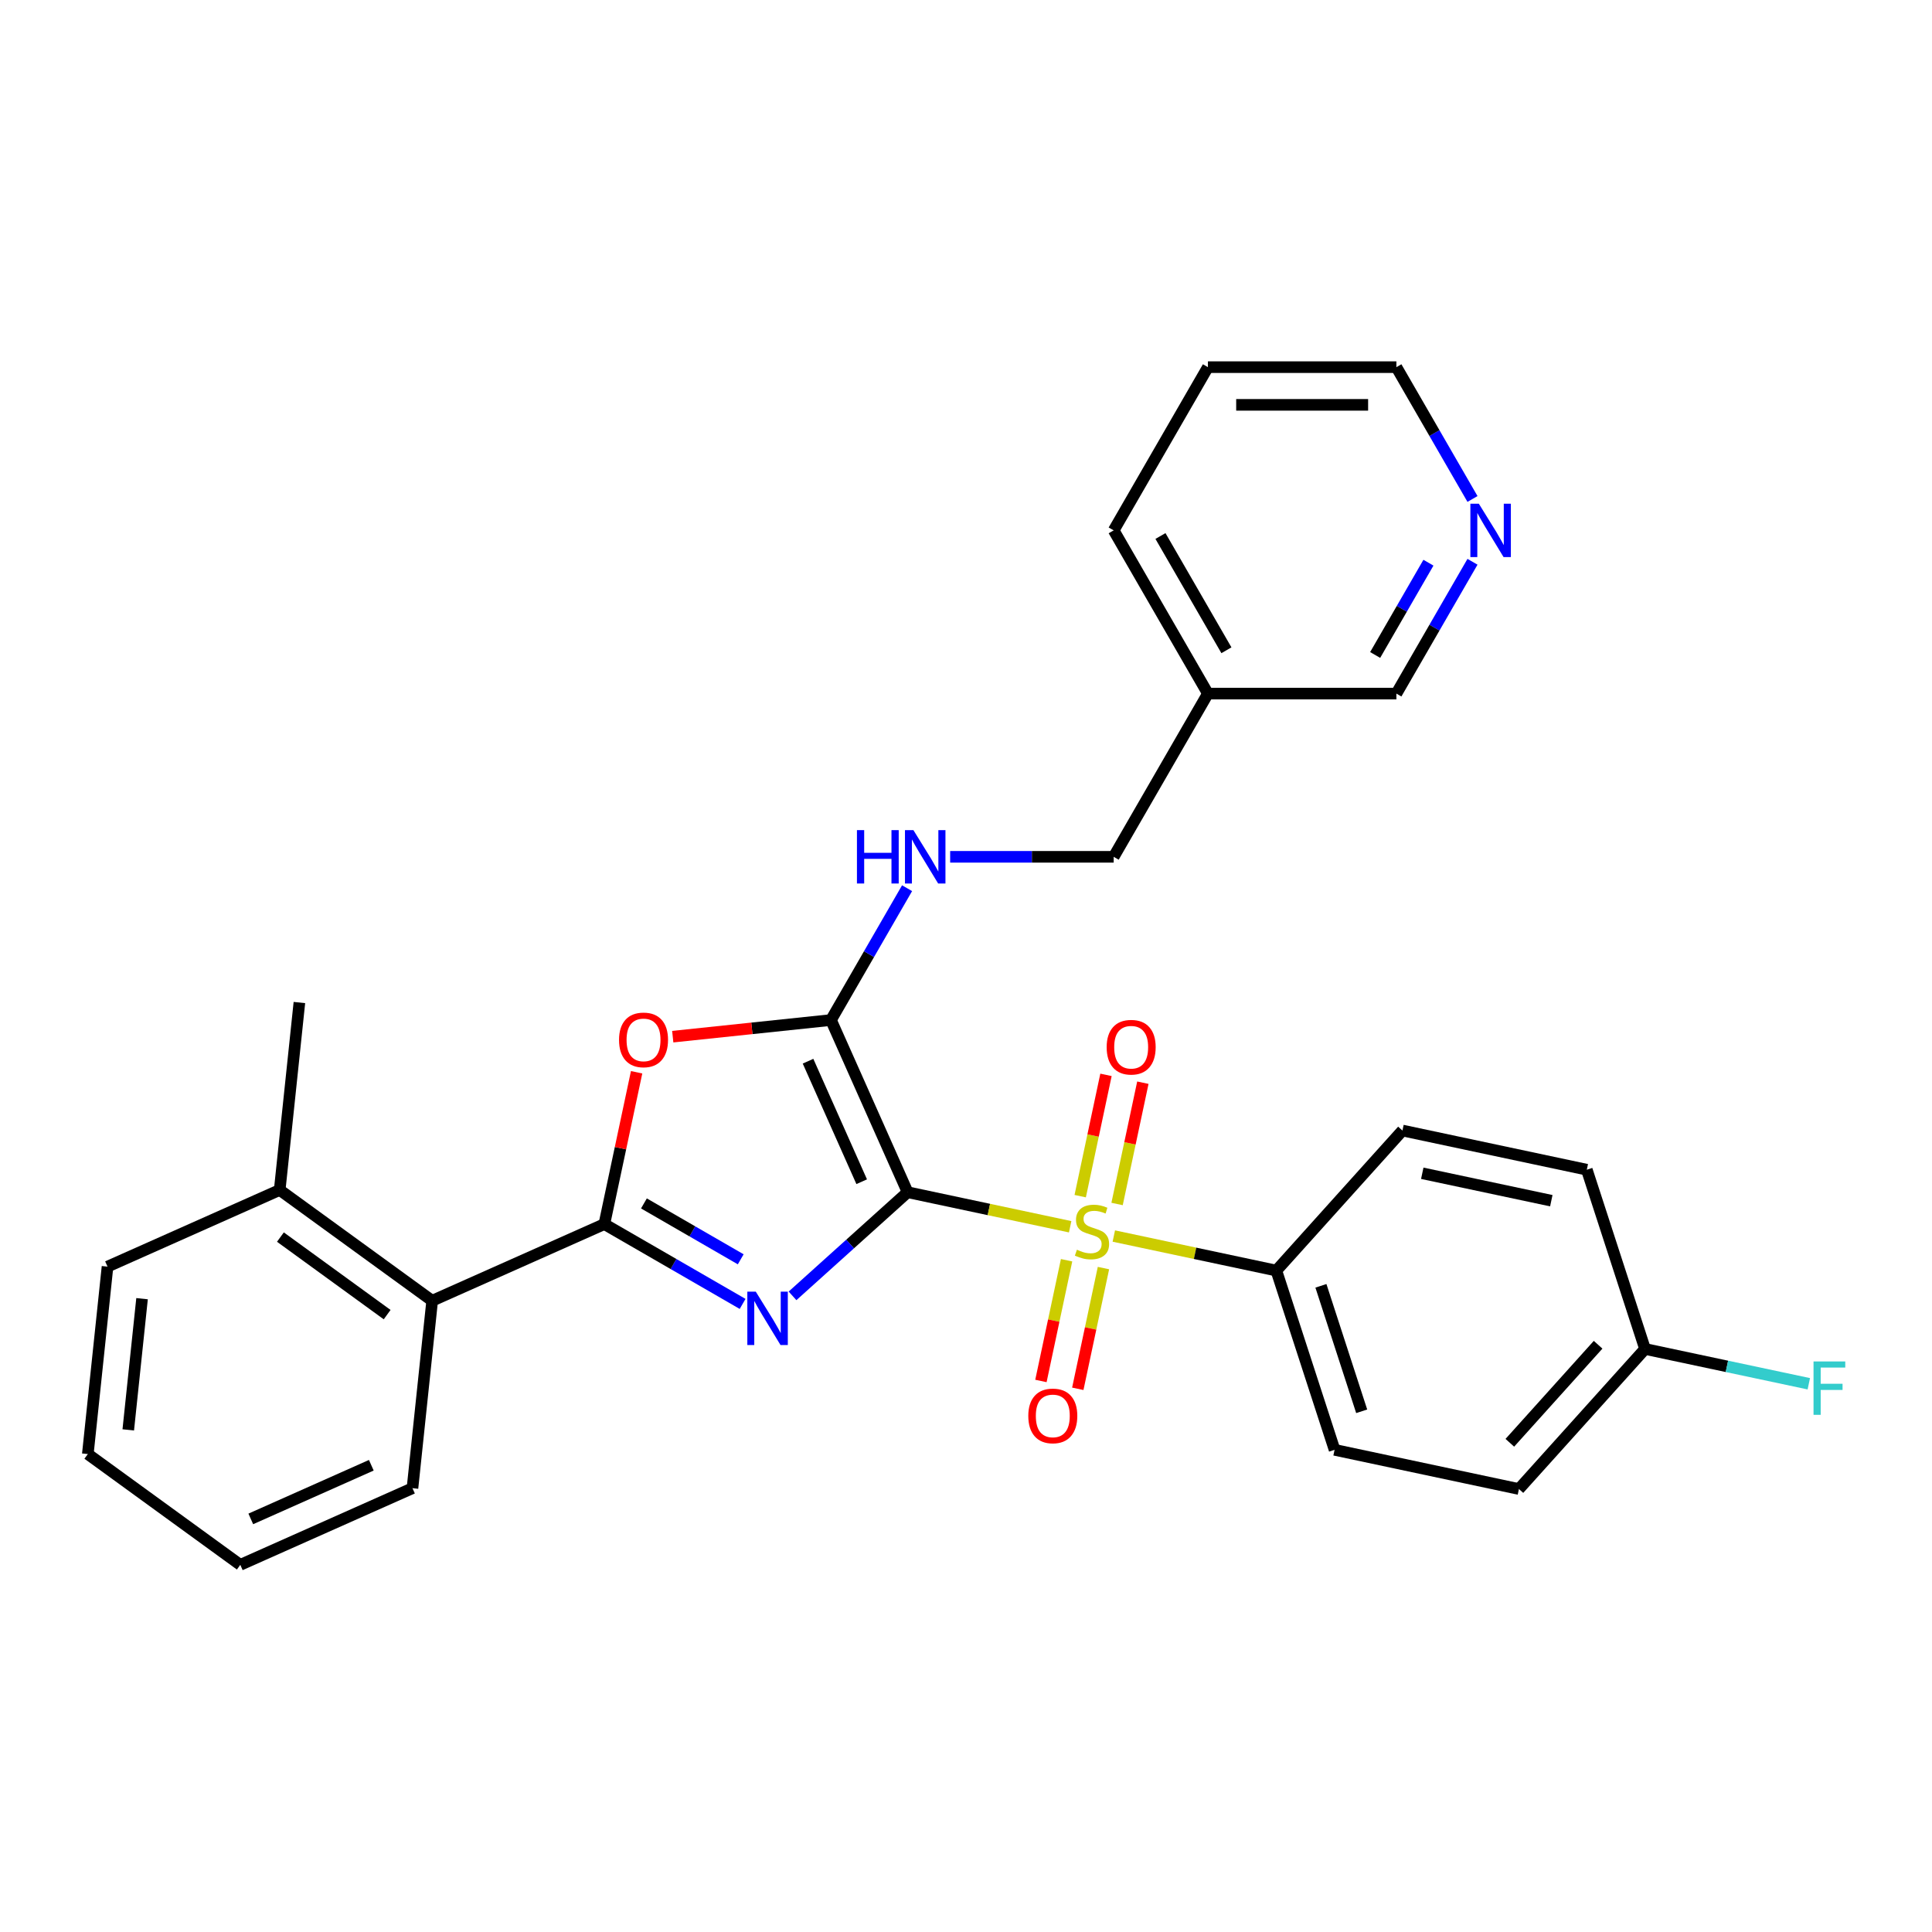 <?xml version='1.0' encoding='iso-8859-1'?>
<svg version='1.1' baseProfile='full'
              xmlns='http://www.w3.org/2000/svg'
                      xmlns:rdkit='http://www.rdkit.org/xml'
                      xmlns:xlink='http://www.w3.org/1999/xlink'
                  xml:space='preserve'
width='1000px' height='1000px' viewBox='0 0 1000 1000'>
<!-- END OF HEADER -->
<rect style='opacity:1.0;fill:#FFFFFF;stroke:none' width='1000' height='1000' x='0' y='0'> </rect>
<path class='bond-0' d='M 469.788,617.088 L 439.999,643.911' style='fill:none;fill-rule:evenodd;stroke:#000000;stroke-width:6px;stroke-linecap:butt;stroke-linejoin:miter;stroke-opacity:1' />
<path class='bond-0' d='M 439.999,643.911 L 410.209,670.734' style='fill:none;fill-rule:evenodd;stroke:#0000FF;stroke-width:6px;stroke-linecap:butt;stroke-linejoin:miter;stroke-opacity:1' />
<path class='bond-1' d='M 469.788,617.088 L 511.85,626.029' style='fill:none;fill-rule:evenodd;stroke:#000000;stroke-width:6px;stroke-linecap:butt;stroke-linejoin:miter;stroke-opacity:1' />
<path class='bond-1' d='M 511.85,626.029 L 553.912,634.969' style='fill:none;fill-rule:evenodd;stroke:#CCCC00;stroke-width:6px;stroke-linecap:butt;stroke-linejoin:miter;stroke-opacity:1' />
<path class='bond-3' d='M 469.788,617.088 L 430.11,527.97' style='fill:none;fill-rule:evenodd;stroke:#000000;stroke-width:6px;stroke-linecap:butt;stroke-linejoin:miter;stroke-opacity:1' />
<path class='bond-3' d='M 446.013,611.656 L 418.238,549.273' style='fill:none;fill-rule:evenodd;stroke:#000000;stroke-width:6px;stroke-linecap:butt;stroke-linejoin:miter;stroke-opacity:1' />
<path class='bond-2' d='M 384.377,674.907 L 348.594,654.247' style='fill:none;fill-rule:evenodd;stroke:#0000FF;stroke-width:6px;stroke-linecap:butt;stroke-linejoin:miter;stroke-opacity:1' />
<path class='bond-2' d='M 348.594,654.247 L 312.81,633.587' style='fill:none;fill-rule:evenodd;stroke:#000000;stroke-width:6px;stroke-linecap:butt;stroke-linejoin:miter;stroke-opacity:1' />
<path class='bond-2' d='M 383.397,651.812 L 358.349,637.35' style='fill:none;fill-rule:evenodd;stroke:#0000FF;stroke-width:6px;stroke-linecap:butt;stroke-linejoin:miter;stroke-opacity:1' />
<path class='bond-2' d='M 358.349,637.35 L 333.3,622.889' style='fill:none;fill-rule:evenodd;stroke:#000000;stroke-width:6px;stroke-linecap:butt;stroke-linejoin:miter;stroke-opacity:1' />
<path class='bond-6' d='M 576.506,639.772 L 618.568,648.712' style='fill:none;fill-rule:evenodd;stroke:#CCCC00;stroke-width:6px;stroke-linecap:butt;stroke-linejoin:miter;stroke-opacity:1' />
<path class='bond-6' d='M 618.568,648.712 L 660.63,657.653' style='fill:none;fill-rule:evenodd;stroke:#000000;stroke-width:6px;stroke-linecap:butt;stroke-linejoin:miter;stroke-opacity:1' />
<path class='bond-8' d='M 578.197,623.186 L 584.87,591.793' style='fill:none;fill-rule:evenodd;stroke:#CCCC00;stroke-width:6px;stroke-linecap:butt;stroke-linejoin:miter;stroke-opacity:1' />
<path class='bond-8' d='M 584.87,591.793 L 591.543,560.401' style='fill:none;fill-rule:evenodd;stroke:#FF0000;stroke-width:6px;stroke-linecap:butt;stroke-linejoin:miter;stroke-opacity:1' />
<path class='bond-8' d='M 559.113,619.129 L 565.786,587.737' style='fill:none;fill-rule:evenodd;stroke:#CCCC00;stroke-width:6px;stroke-linecap:butt;stroke-linejoin:miter;stroke-opacity:1' />
<path class='bond-8' d='M 565.786,587.737 L 572.458,556.345' style='fill:none;fill-rule:evenodd;stroke:#FF0000;stroke-width:6px;stroke-linecap:butt;stroke-linejoin:miter;stroke-opacity:1' />
<path class='bond-9' d='M 552.063,652.297 L 545.422,683.542' style='fill:none;fill-rule:evenodd;stroke:#CCCC00;stroke-width:6px;stroke-linecap:butt;stroke-linejoin:miter;stroke-opacity:1' />
<path class='bond-9' d='M 545.422,683.542 L 538.78,714.788' style='fill:none;fill-rule:evenodd;stroke:#FF0000;stroke-width:6px;stroke-linecap:butt;stroke-linejoin:miter;stroke-opacity:1' />
<path class='bond-9' d='M 571.147,656.353 L 564.506,687.599' style='fill:none;fill-rule:evenodd;stroke:#CCCC00;stroke-width:6px;stroke-linecap:butt;stroke-linejoin:miter;stroke-opacity:1' />
<path class='bond-9' d='M 564.506,687.599 L 557.864,718.844' style='fill:none;fill-rule:evenodd;stroke:#FF0000;stroke-width:6px;stroke-linecap:butt;stroke-linejoin:miter;stroke-opacity:1' />
<path class='bond-5' d='M 312.81,633.587 L 223.692,673.265' style='fill:none;fill-rule:evenodd;stroke:#000000;stroke-width:6px;stroke-linecap:butt;stroke-linejoin:miter;stroke-opacity:1' />
<path class='bond-29' d='M 312.81,633.587 L 321.162,594.296' style='fill:none;fill-rule:evenodd;stroke:#000000;stroke-width:6px;stroke-linecap:butt;stroke-linejoin:miter;stroke-opacity:1' />
<path class='bond-29' d='M 321.162,594.296 L 329.513,555.004' style='fill:none;fill-rule:evenodd;stroke:#FF0000;stroke-width:6px;stroke-linecap:butt;stroke-linejoin:miter;stroke-opacity:1' />
<path class='bond-4' d='M 430.11,527.97 L 389.162,532.274' style='fill:none;fill-rule:evenodd;stroke:#000000;stroke-width:6px;stroke-linecap:butt;stroke-linejoin:miter;stroke-opacity:1' />
<path class='bond-4' d='M 389.162,532.274 L 348.213,536.577' style='fill:none;fill-rule:evenodd;stroke:#FF0000;stroke-width:6px;stroke-linecap:butt;stroke-linejoin:miter;stroke-opacity:1' />
<path class='bond-7' d='M 430.11,527.97 L 449.807,493.854' style='fill:none;fill-rule:evenodd;stroke:#000000;stroke-width:6px;stroke-linecap:butt;stroke-linejoin:miter;stroke-opacity:1' />
<path class='bond-7' d='M 449.807,493.854 L 469.503,459.739' style='fill:none;fill-rule:evenodd;stroke:#0000FF;stroke-width:6px;stroke-linecap:butt;stroke-linejoin:miter;stroke-opacity:1' />
<path class='bond-11' d='M 223.692,673.265 L 144.77,615.926' style='fill:none;fill-rule:evenodd;stroke:#000000;stroke-width:6px;stroke-linecap:butt;stroke-linejoin:miter;stroke-opacity:1' />
<path class='bond-11' d='M 200.385,680.449 L 145.14,640.311' style='fill:none;fill-rule:evenodd;stroke:#000000;stroke-width:6px;stroke-linecap:butt;stroke-linejoin:miter;stroke-opacity:1' />
<path class='bond-21' d='M 223.692,673.265 L 213.495,770.283' style='fill:none;fill-rule:evenodd;stroke:#000000;stroke-width:6px;stroke-linecap:butt;stroke-linejoin:miter;stroke-opacity:1' />
<path class='bond-12' d='M 660.63,657.653 L 690.775,750.431' style='fill:none;fill-rule:evenodd;stroke:#000000;stroke-width:6px;stroke-linecap:butt;stroke-linejoin:miter;stroke-opacity:1' />
<path class='bond-12' d='M 683.707,665.54 L 704.809,730.485' style='fill:none;fill-rule:evenodd;stroke:#000000;stroke-width:6px;stroke-linecap:butt;stroke-linejoin:miter;stroke-opacity:1' />
<path class='bond-13' d='M 660.63,657.653 L 725.905,585.157' style='fill:none;fill-rule:evenodd;stroke:#000000;stroke-width:6px;stroke-linecap:butt;stroke-linejoin:miter;stroke-opacity:1' />
<path class='bond-15' d='M 491.802,443.487 L 534.121,443.487' style='fill:none;fill-rule:evenodd;stroke:#0000FF;stroke-width:6px;stroke-linecap:butt;stroke-linejoin:miter;stroke-opacity:1' />
<path class='bond-15' d='M 534.121,443.487 L 576.439,443.487' style='fill:none;fill-rule:evenodd;stroke:#000000;stroke-width:6px;stroke-linecap:butt;stroke-linejoin:miter;stroke-opacity:1' />
<path class='bond-10' d='M 762.16,290.774 L 742.464,324.889' style='fill:none;fill-rule:evenodd;stroke:#0000FF;stroke-width:6px;stroke-linecap:butt;stroke-linejoin:miter;stroke-opacity:1' />
<path class='bond-10' d='M 742.464,324.889 L 722.767,359.004' style='fill:none;fill-rule:evenodd;stroke:#000000;stroke-width:6px;stroke-linecap:butt;stroke-linejoin:miter;stroke-opacity:1' />
<path class='bond-10' d='M 739.355,291.253 L 725.567,315.134' style='fill:none;fill-rule:evenodd;stroke:#0000FF;stroke-width:6px;stroke-linecap:butt;stroke-linejoin:miter;stroke-opacity:1' />
<path class='bond-10' d='M 725.567,315.134 L 711.78,339.014' style='fill:none;fill-rule:evenodd;stroke:#000000;stroke-width:6px;stroke-linecap:butt;stroke-linejoin:miter;stroke-opacity:1' />
<path class='bond-32' d='M 762.16,258.269 L 742.464,224.154' style='fill:none;fill-rule:evenodd;stroke:#0000FF;stroke-width:6px;stroke-linecap:butt;stroke-linejoin:miter;stroke-opacity:1' />
<path class='bond-32' d='M 742.464,224.154 L 722.767,190.038' style='fill:none;fill-rule:evenodd;stroke:#000000;stroke-width:6px;stroke-linecap:butt;stroke-linejoin:miter;stroke-opacity:1' />
<path class='bond-23' d='M 144.77,615.926 L 154.967,518.908' style='fill:none;fill-rule:evenodd;stroke:#000000;stroke-width:6px;stroke-linecap:butt;stroke-linejoin:miter;stroke-opacity:1' />
<path class='bond-24' d='M 144.77,615.926 L 55.651,655.604' style='fill:none;fill-rule:evenodd;stroke:#000000;stroke-width:6px;stroke-linecap:butt;stroke-linejoin:miter;stroke-opacity:1' />
<path class='bond-18' d='M 690.775,750.431 L 786.196,770.713' style='fill:none;fill-rule:evenodd;stroke:#000000;stroke-width:6px;stroke-linecap:butt;stroke-linejoin:miter;stroke-opacity:1' />
<path class='bond-17' d='M 725.905,585.157 L 821.326,605.44' style='fill:none;fill-rule:evenodd;stroke:#000000;stroke-width:6px;stroke-linecap:butt;stroke-linejoin:miter;stroke-opacity:1' />
<path class='bond-17' d='M 736.162,607.284 L 802.956,621.481' style='fill:none;fill-rule:evenodd;stroke:#000000;stroke-width:6px;stroke-linecap:butt;stroke-linejoin:miter;stroke-opacity:1' />
<path class='bond-14' d='M 625.215,359.004 L 576.439,443.487' style='fill:none;fill-rule:evenodd;stroke:#000000;stroke-width:6px;stroke-linecap:butt;stroke-linejoin:miter;stroke-opacity:1' />
<path class='bond-20' d='M 625.215,359.004 L 722.767,359.004' style='fill:none;fill-rule:evenodd;stroke:#000000;stroke-width:6px;stroke-linecap:butt;stroke-linejoin:miter;stroke-opacity:1' />
<path class='bond-25' d='M 625.215,359.004 L 576.439,274.521' style='fill:none;fill-rule:evenodd;stroke:#000000;stroke-width:6px;stroke-linecap:butt;stroke-linejoin:miter;stroke-opacity:1' />
<path class='bond-25' d='M 634.795,336.576 L 600.652,277.438' style='fill:none;fill-rule:evenodd;stroke:#000000;stroke-width:6px;stroke-linecap:butt;stroke-linejoin:miter;stroke-opacity:1' />
<path class='bond-16' d='M 851.471,698.217 L 821.326,605.44' style='fill:none;fill-rule:evenodd;stroke:#000000;stroke-width:6px;stroke-linecap:butt;stroke-linejoin:miter;stroke-opacity:1' />
<path class='bond-19' d='M 851.471,698.217 L 893.855,707.226' style='fill:none;fill-rule:evenodd;stroke:#000000;stroke-width:6px;stroke-linecap:butt;stroke-linejoin:miter;stroke-opacity:1' />
<path class='bond-19' d='M 893.855,707.226 L 936.239,716.235' style='fill:none;fill-rule:evenodd;stroke:#33CCCC;stroke-width:6px;stroke-linecap:butt;stroke-linejoin:miter;stroke-opacity:1' />
<path class='bond-30' d='M 851.471,698.217 L 786.196,770.713' style='fill:none;fill-rule:evenodd;stroke:#000000;stroke-width:6px;stroke-linecap:butt;stroke-linejoin:miter;stroke-opacity:1' />
<path class='bond-30' d='M 827.18,696.037 L 781.488,746.784' style='fill:none;fill-rule:evenodd;stroke:#000000;stroke-width:6px;stroke-linecap:butt;stroke-linejoin:miter;stroke-opacity:1' />
<path class='bond-27' d='M 213.495,770.283 L 124.376,809.962' style='fill:none;fill-rule:evenodd;stroke:#000000;stroke-width:6px;stroke-linecap:butt;stroke-linejoin:miter;stroke-opacity:1' />
<path class='bond-27' d='M 192.191,758.411 L 129.808,786.186' style='fill:none;fill-rule:evenodd;stroke:#000000;stroke-width:6px;stroke-linecap:butt;stroke-linejoin:miter;stroke-opacity:1' />
<path class='bond-22' d='M 722.767,190.038 L 625.215,190.038' style='fill:none;fill-rule:evenodd;stroke:#000000;stroke-width:6px;stroke-linecap:butt;stroke-linejoin:miter;stroke-opacity:1' />
<path class='bond-22' d='M 708.135,209.549 L 639.848,209.549' style='fill:none;fill-rule:evenodd;stroke:#000000;stroke-width:6px;stroke-linecap:butt;stroke-linejoin:miter;stroke-opacity:1' />
<path class='bond-31' d='M 55.651,655.604 L 45.455,752.622' style='fill:none;fill-rule:evenodd;stroke:#000000;stroke-width:6px;stroke-linecap:butt;stroke-linejoin:miter;stroke-opacity:1' />
<path class='bond-31' d='M 73.526,672.196 L 66.388,740.108' style='fill:none;fill-rule:evenodd;stroke:#000000;stroke-width:6px;stroke-linecap:butt;stroke-linejoin:miter;stroke-opacity:1' />
<path class='bond-26' d='M 576.439,274.521 L 625.215,190.038' style='fill:none;fill-rule:evenodd;stroke:#000000;stroke-width:6px;stroke-linecap:butt;stroke-linejoin:miter;stroke-opacity:1' />
<path class='bond-28' d='M 124.376,809.962 L 45.455,752.622' style='fill:none;fill-rule:evenodd;stroke:#000000;stroke-width:6px;stroke-linecap:butt;stroke-linejoin:miter;stroke-opacity:1' />
<path  class='atom-1' d='M 391.186 668.55
L 400.239 683.183
Q 401.136 684.627, 402.58 687.241
Q 404.024 689.856, 404.102 690.012
L 404.102 668.55
L 407.77 668.55
L 407.77 696.177
L 403.985 696.177
L 394.269 680.178
Q 393.137 678.305, 391.928 676.159
Q 390.757 674.013, 390.406 673.35
L 390.406 696.177
L 386.816 696.177
L 386.816 668.55
L 391.186 668.55
' fill='#0000FF'/>
<path  class='atom-2' d='M 557.405 646.853
Q 557.717 646.97, 559.005 647.516
Q 560.292 648.062, 561.697 648.413
Q 563.141 648.726, 564.546 648.726
Q 567.16 648.726, 568.682 647.477
Q 570.204 646.189, 570.204 643.965
Q 570.204 642.443, 569.423 641.507
Q 568.682 640.57, 567.511 640.063
Q 566.341 639.556, 564.39 638.97
Q 561.931 638.229, 560.448 637.527
Q 559.005 636.824, 557.951 635.341
Q 556.937 633.859, 556.937 631.361
Q 556.937 627.888, 559.278 625.742
Q 561.658 623.596, 566.341 623.596
Q 569.54 623.596, 573.169 625.118
L 572.272 628.123
Q 568.955 626.757, 566.458 626.757
Q 563.765 626.757, 562.282 627.888
Q 560.8 628.981, 560.839 630.893
Q 560.839 632.376, 561.58 633.273
Q 562.361 634.171, 563.453 634.678
Q 564.585 635.185, 566.458 635.771
Q 568.955 636.551, 570.438 637.332
Q 571.921 638.112, 572.974 639.712
Q 574.067 641.273, 574.067 643.965
Q 574.067 647.789, 571.491 649.857
Q 568.955 651.886, 564.702 651.886
Q 562.243 651.886, 560.37 651.34
Q 558.536 650.833, 556.351 649.935
L 557.405 646.853
' fill='#CCCC00'/>
<path  class='atom-5' d='M 320.411 538.245
Q 320.411 531.611, 323.688 527.904
Q 326.966 524.197, 333.092 524.197
Q 339.219 524.197, 342.496 527.904
Q 345.774 531.611, 345.774 538.245
Q 345.774 544.956, 342.457 548.78
Q 339.141 552.565, 333.092 552.565
Q 327.005 552.565, 323.688 548.78
Q 320.411 544.995, 320.411 538.245
M 333.092 549.444
Q 337.307 549.444, 339.57 546.634
Q 341.872 543.786, 341.872 538.245
Q 341.872 532.821, 339.57 530.089
Q 337.307 527.319, 333.092 527.319
Q 328.878 527.319, 326.576 530.05
Q 324.313 532.782, 324.313 538.245
Q 324.313 543.825, 326.576 546.634
Q 328.878 549.444, 333.092 549.444
' fill='#FF0000'/>
<path  class='atom-8' d='M 443.553 429.674
L 447.299 429.674
L 447.299 441.419
L 461.425 441.419
L 461.425 429.674
L 465.171 429.674
L 465.171 457.3
L 461.425 457.3
L 461.425 444.54
L 447.299 444.54
L 447.299 457.3
L 443.553 457.3
L 443.553 429.674
' fill='#0000FF'/>
<path  class='atom-8' d='M 472.78 429.674
L 481.833 444.306
Q 482.73 445.75, 484.174 448.365
Q 485.618 450.979, 485.696 451.135
L 485.696 429.674
L 489.364 429.674
L 489.364 457.3
L 485.579 457.3
L 475.862 441.302
Q 474.731 439.429, 473.521 437.283
Q 472.35 435.136, 471.999 434.473
L 471.999 457.3
L 468.409 457.3
L 468.409 429.674
L 472.78 429.674
' fill='#0000FF'/>
<path  class='atom-9' d='M 572.81 542.028
Q 572.81 535.394, 576.087 531.687
Q 579.365 527.98, 585.491 527.98
Q 591.618 527.98, 594.895 531.687
Q 598.173 535.394, 598.173 542.028
Q 598.173 548.74, 594.856 552.564
Q 591.54 556.349, 585.491 556.349
Q 579.404 556.349, 576.087 552.564
Q 572.81 548.779, 572.81 542.028
M 585.491 553.227
Q 589.706 553.227, 591.969 550.417
Q 594.271 547.569, 594.271 542.028
Q 594.271 536.604, 591.969 533.873
Q 589.706 531.102, 585.491 531.102
Q 581.277 531.102, 578.975 533.834
Q 576.712 536.565, 576.712 542.028
Q 576.712 547.608, 578.975 550.417
Q 581.277 553.227, 585.491 553.227
' fill='#FF0000'/>
<path  class='atom-10' d='M 532.245 732.869
Q 532.245 726.236, 535.523 722.529
Q 538.8 718.822, 544.927 718.822
Q 551.053 718.822, 554.331 722.529
Q 557.609 726.236, 557.609 732.869
Q 557.609 739.581, 554.292 743.405
Q 550.975 747.19, 544.927 747.19
Q 538.839 747.19, 535.523 743.405
Q 532.245 739.62, 532.245 732.869
M 544.927 744.068
Q 549.141 744.068, 551.404 741.259
Q 553.706 738.41, 553.706 732.869
Q 553.706 727.445, 551.404 724.714
Q 549.141 721.943, 544.927 721.943
Q 540.712 721.943, 538.41 724.675
Q 536.147 727.406, 536.147 732.869
Q 536.147 738.449, 538.41 741.259
Q 540.712 744.068, 544.927 744.068
' fill='#FF0000'/>
<path  class='atom-11' d='M 765.437 260.708
L 774.49 275.341
Q 775.387 276.784, 776.831 279.399
Q 778.275 282.013, 778.353 282.169
L 778.353 260.708
L 782.021 260.708
L 782.021 288.335
L 778.236 288.335
L 768.519 272.336
Q 767.388 270.463, 766.178 268.317
Q 765.008 266.171, 764.656 265.507
L 764.656 288.335
L 761.066 288.335
L 761.066 260.708
L 765.437 260.708
' fill='#0000FF'/>
<path  class='atom-20' d='M 938.678 704.686
L 955.105 704.686
L 955.105 707.847
L 942.385 707.847
L 942.385 716.236
L 953.701 716.236
L 953.701 719.436
L 942.385 719.436
L 942.385 732.313
L 938.678 732.313
L 938.678 704.686
' fill='#33CCCC'/>
</svg>
